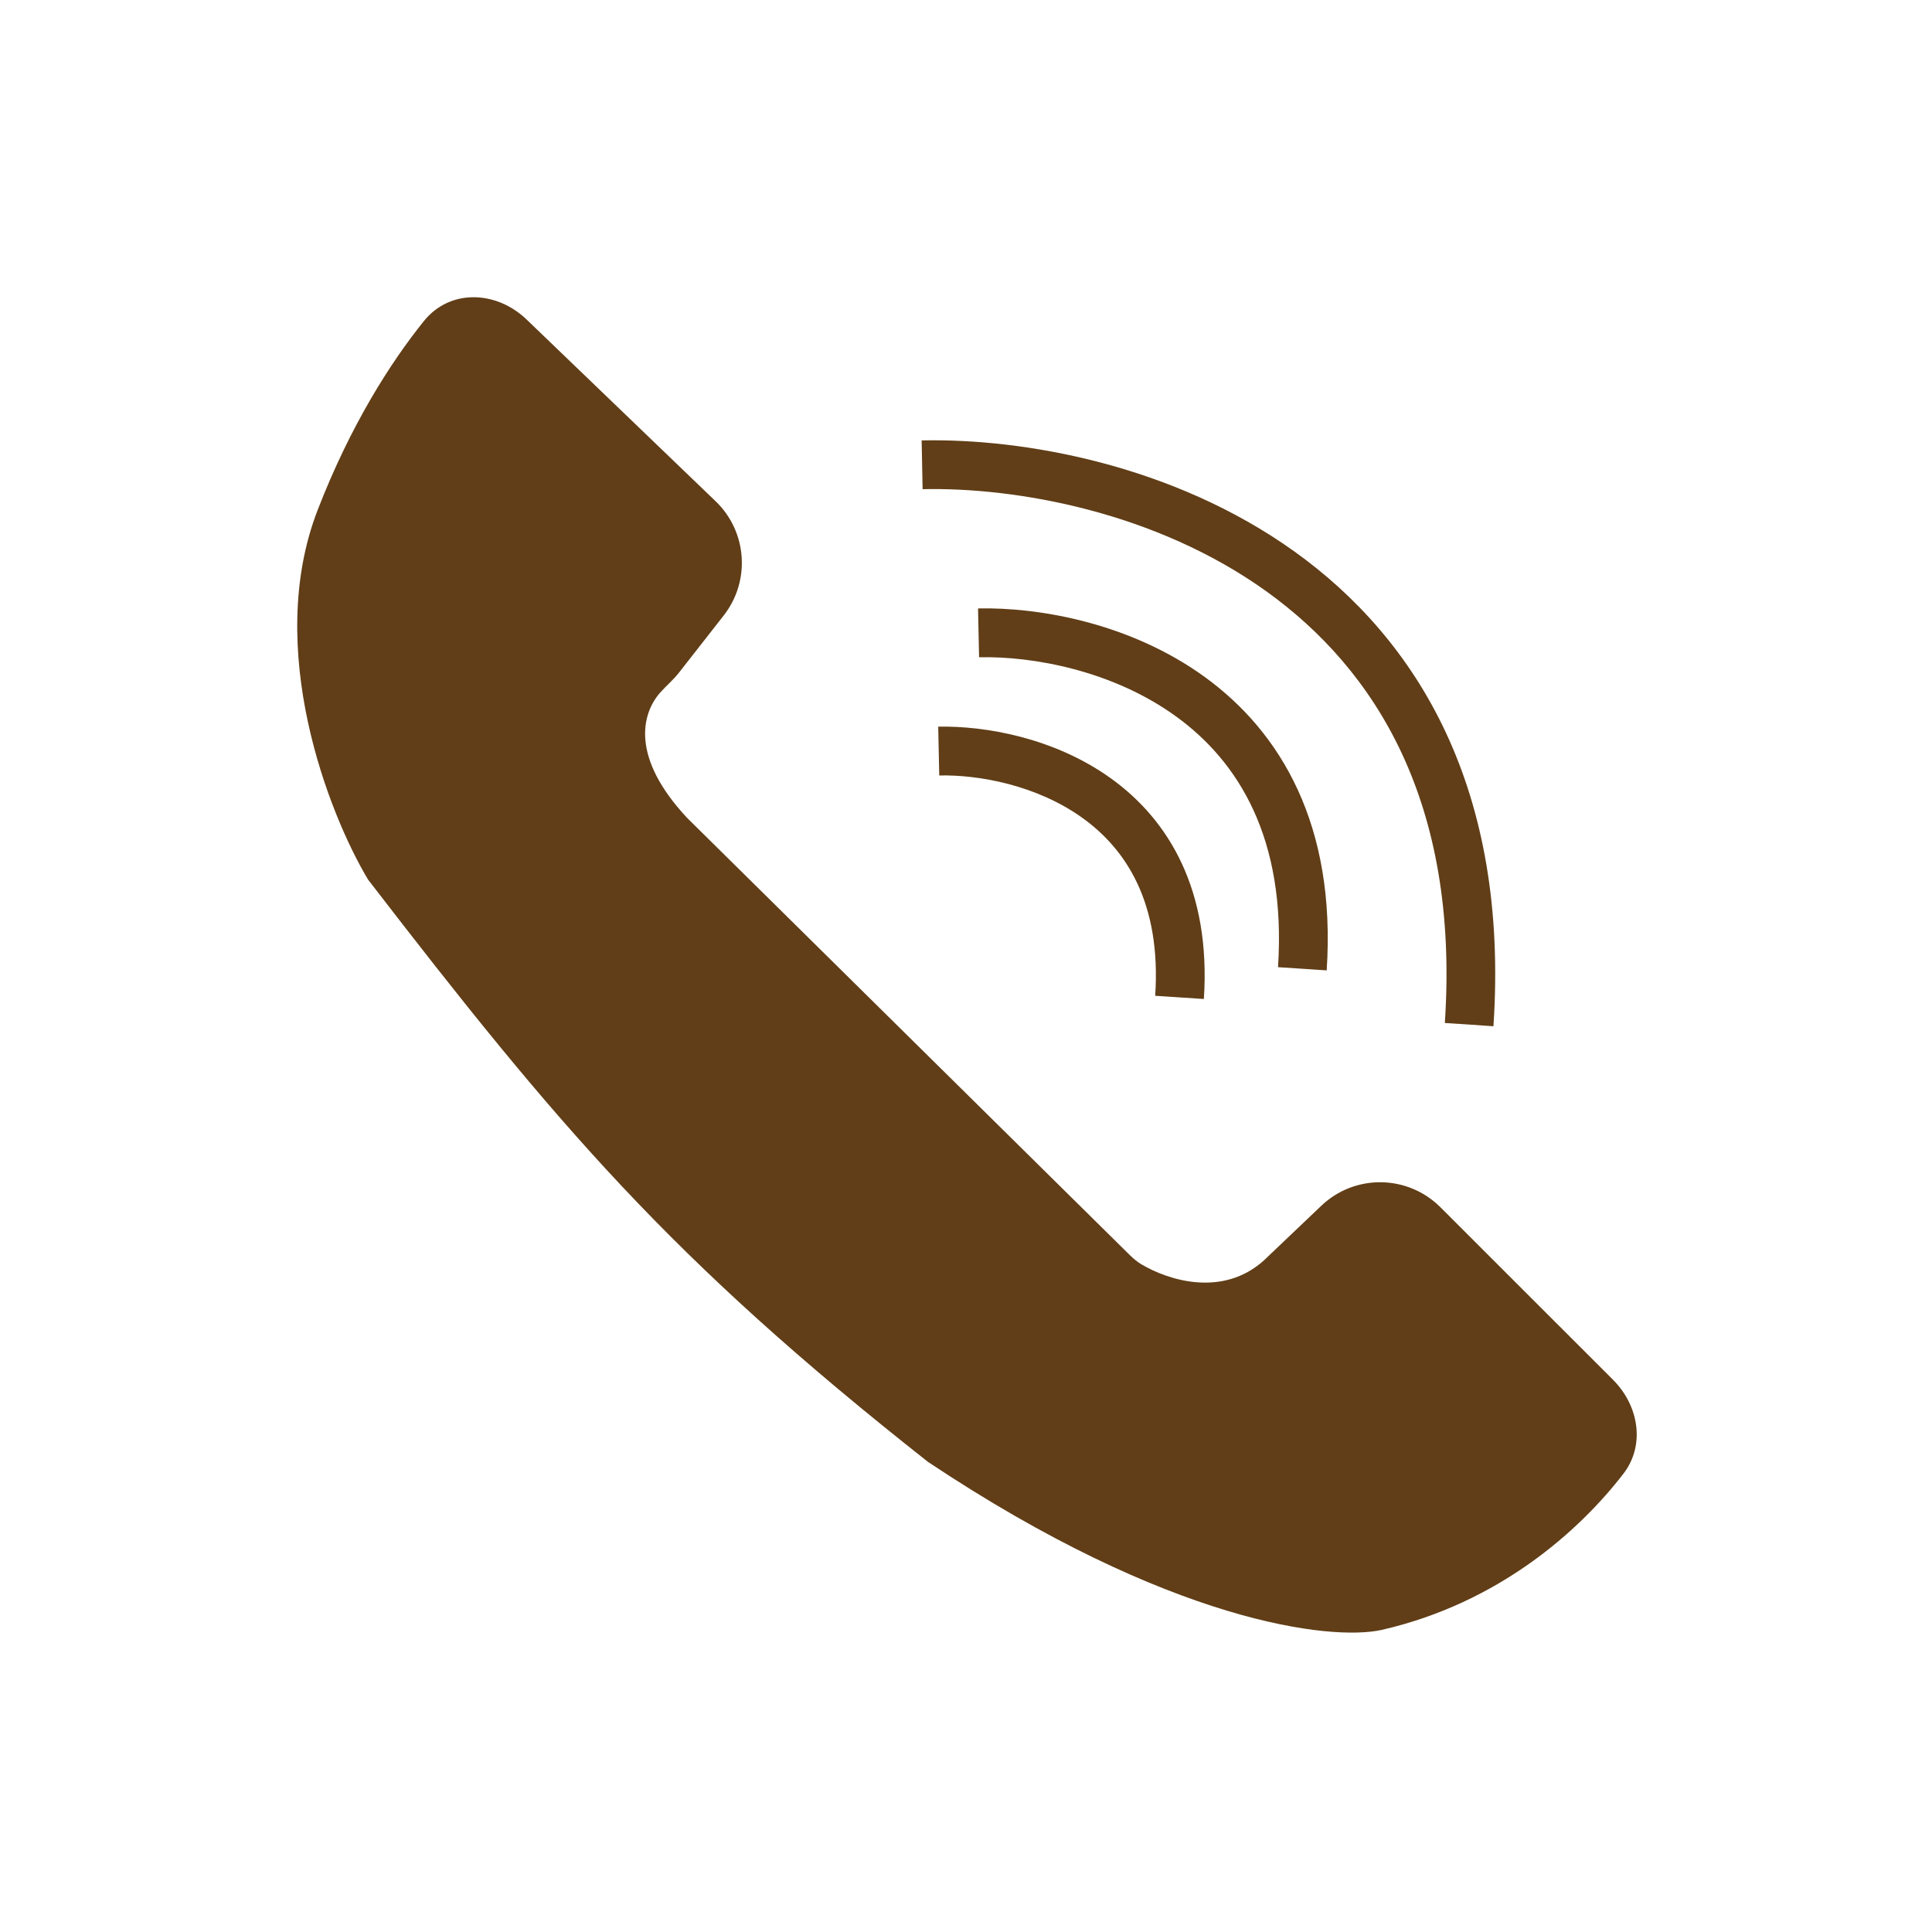 <svg width="26" height="26" viewBox="0 0 26 26" fill="none" xmlns="http://www.w3.org/2000/svg">
<path d="M5.705 4.32C6.059 3.882 6.683 3.911 7.088 4.301L9.632 6.747C10.056 7.155 10.102 7.819 9.74 8.282L9.136 9.054C9.061 9.15 8.965 9.23 8.884 9.321C8.636 9.603 8.482 10.19 9.248 11.008L15.205 16.891C15.253 16.937 15.303 16.981 15.361 17.015C15.726 17.231 16.454 17.462 17.01 16.961L17.781 16.227C18.232 15.797 18.943 15.806 19.384 16.246L21.708 18.569C22.053 18.915 22.145 19.446 21.847 19.833C21.252 20.605 20.167 21.575 18.592 21.935C17.914 22.085 15.744 21.844 12.489 19.674C9.015 16.936 7.497 15.14 4.953 11.837C4.426 10.958 3.551 8.732 4.275 6.863C4.718 5.718 5.26 4.873 5.705 4.32ZM12.403 5.927C13.765 5.897 15.784 6.25 17.42 7.422C19.078 8.61 20.311 10.618 20.098 13.811L19.771 13.788L19.444 13.767C19.642 10.795 18.507 9.008 17.038 7.955C15.547 6.887 13.679 6.556 12.416 6.583L12.403 5.927ZM12.626 9.779C13.254 9.766 14.185 9.927 14.946 10.472C15.728 11.032 16.298 11.978 16.201 13.444L15.546 13.401C15.629 12.156 15.158 11.43 14.564 11.005C13.948 10.564 13.168 10.424 12.64 10.436L12.626 9.779ZM13.162 8.188C13.99 8.17 15.216 8.387 16.214 9.111C17.234 9.852 17.983 11.101 17.854 13.059L17.526 13.037L17.199 13.016C17.313 11.275 16.66 10.246 15.829 9.643C14.976 9.024 13.902 8.829 13.176 8.845L13.162 8.188Z" fill="#613E17"/>
</svg>
